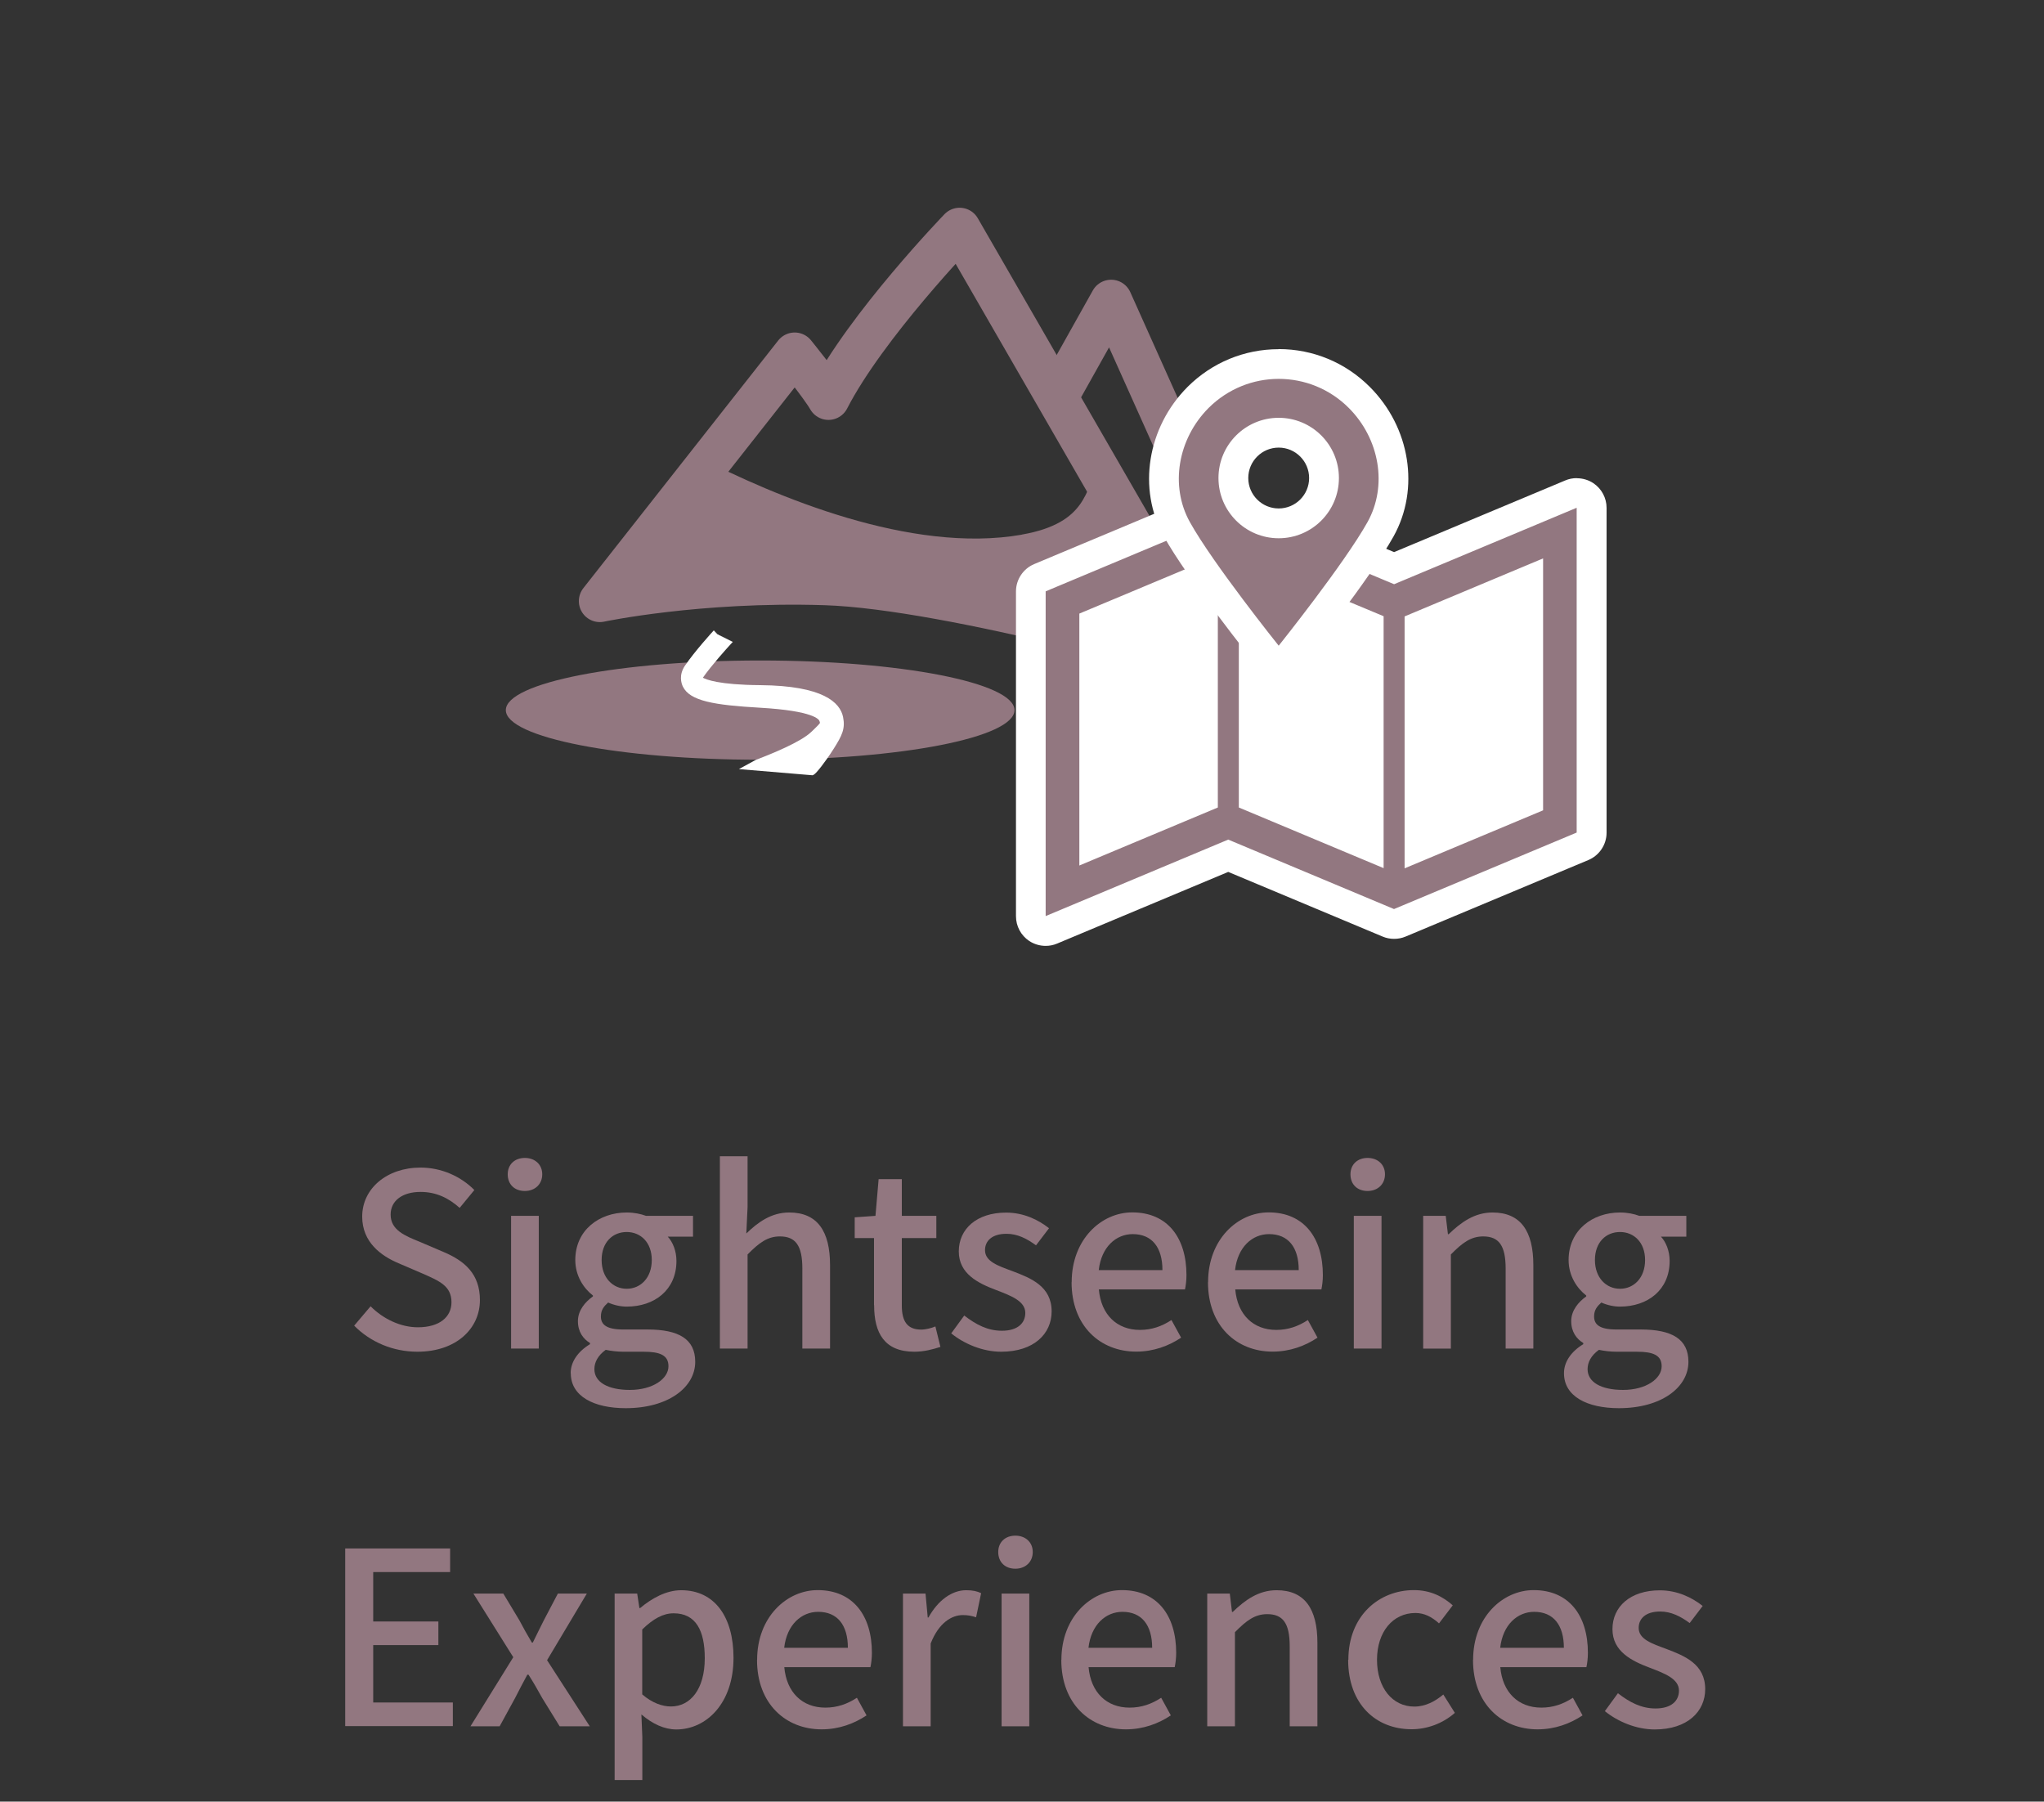 <?xml version="1.0" encoding="UTF-8"?>
<svg id="_レイヤー_2" data-name="レイヤー 2" xmlns="http://www.w3.org/2000/svg" xmlns:xlink="http://www.w3.org/1999/xlink" viewBox="0 0 194.81 171.71">
  <rect x="0" y="0" width="194.81" height="171.71" fill="#333333" stroke="none"/>
  <defs>
    <style>
      .cls-1 {
        stroke: #927780;
        stroke-linejoin: round;
        stroke-width: 4px;
      }

      .cls-1, .cls-2 {
        fill: none;
      }

      .cls-3 {
        fill: #927780;
      }

      .cls-4 {
        fill: #fff;
      }

      .cls-5 {
        clip-path: url(#clippath);
      }
    </style>
    <clipPath id="clippath">
      <rect class="cls-2" width="194.81" height="171.71"/>
    </clipPath>
  </defs>
  <g id="_レイヤー_7" data-name="レイヤー 7">
    <g class="cls-5">
      <g id="PAF">
        <g>
          <g>
            <path class="cls-3" d="M33.76,126.34l1.56-1.84c1.22,1.22,2.87,2,4.51,2,2.05,0,3.2-.97,3.2-2.39,0-1.54-1.15-2.02-2.71-2.71l-2.35-1.01c-1.63-.69-3.45-1.98-3.45-4.44,0-2.67,2.35-4.67,5.56-4.67,1.98,0,3.84.83,5.13,2.14l-1.4,1.7c-1.06-.94-2.23-1.52-3.73-1.52-1.72,0-2.85.83-2.85,2.16,0,1.47,1.36,2.02,2.74,2.58l2.32.99c2,.85,3.45,2.09,3.45,4.58,0,2.71-2.25,4.92-5.96,4.92-2.32,0-4.48-.92-6.02-2.48h0Z"/>
            <path class="cls-3" d="M48.39,111.92c0-.94.67-1.56,1.63-1.56s1.66.62,1.66,1.56-.69,1.59-1.66,1.59-1.63-.62-1.63-1.59ZM48.71,115.88h2.64v12.65h-2.64v-12.65Z"/>
            <path class="cls-3" d="M54.39,130.87c0-1.06.67-2.05,1.84-2.76v-.11c-.64-.39-1.15-1.06-1.15-2.09s.71-1.84,1.43-2.35v-.09c-.87-.67-1.68-1.86-1.68-3.38,0-2.85,2.28-4.53,4.9-4.53.71,0,1.36.14,1.84.32h4.48v1.98h-2.41c.48.51.83,1.36.83,2.32,0,2.76-2.09,4.35-4.74,4.35-.57,0-1.22-.14-1.77-.39-.41.37-.69.71-.69,1.33,0,.76.51,1.24,2.12,1.24h2.32c2.99,0,4.55.92,4.55,3.08,0,2.44-2.58,4.42-6.62,4.42-3.04,0-5.24-1.13-5.24-3.33h-.01ZM63.71,130.21c0-1.06-.83-1.38-2.37-1.38h-1.91c-.6,0-1.17-.07-1.7-.18-.76.55-1.08,1.2-1.08,1.84,0,1.24,1.29,1.98,3.38,1.98,2.21,0,3.68-1.08,3.68-2.25h0ZM62.12,120.09c0-1.68-1.06-2.67-2.39-2.67s-2.39.97-2.39,2.67,1.08,2.74,2.39,2.74,2.39-1.03,2.39-2.74Z"/>
            <path class="cls-3" d="M68.61,110.2h2.64v4.85l-.12,2.51c1.1-1.06,2.37-2,4.09-2,2.69,0,3.89,1.79,3.89,5.01v7.96h-2.64v-7.63c0-2.18-.64-3.06-2.14-3.06-1.17,0-1.98.6-3.08,1.72v8.97h-2.64v-18.33Z"/>
            <path class="cls-3" d="M83.3,124.39v-6.39h-1.84v-1.98l1.98-.14.3-3.5h2.21v3.5h3.29v2.12h-3.29v6.42c0,1.52.53,2.3,1.84,2.3.44,0,.99-.14,1.36-.3l.48,1.95c-.71.23-1.56.46-2.48.46-2.85,0-3.84-1.77-3.84-4.44h0Z"/>
            <path class="cls-3" d="M90.66,127.08l1.24-1.7c1.13.87,2.23,1.45,3.59,1.45,1.52,0,2.23-.74,2.23-1.7,0-1.15-1.43-1.66-2.78-2.18-1.7-.64-3.56-1.54-3.56-3.68s1.7-3.7,4.51-3.7c1.68,0,3.08.69,4.09,1.49l-1.24,1.63c-.87-.64-1.77-1.1-2.81-1.1-1.4,0-2.05.69-2.05,1.56,0,1.08,1.24,1.49,2.62,2,1.77.67,3.73,1.45,3.73,3.84,0,2.12-1.68,3.84-4.81,3.84-1.75,0-3.52-.74-4.76-1.75Z"/>
            <path class="cls-3" d="M102.14,122.2c0-4.09,2.83-6.65,5.77-6.65,3.36,0,5.17,2.41,5.17,5.98,0,.53-.07,1.03-.14,1.36h-8.21c.21,2.41,1.72,3.86,3.91,3.86,1.13,0,2.09-.34,3.01-.94l.92,1.68c-1.17.78-2.62,1.33-4.28,1.33-3.43,0-6.16-2.44-6.16-6.62h.01ZM110.79,121.05c0-2.16-.99-3.43-2.83-3.43-1.59,0-2.99,1.22-3.24,3.43h6.07Z"/>
            <path class="cls-3" d="M115.14,122.2c0-4.09,2.83-6.65,5.77-6.65,3.36,0,5.17,2.41,5.17,5.98,0,.53-.07,1.03-.14,1.36h-8.21c.21,2.41,1.72,3.86,3.91,3.86,1.13,0,2.09-.34,3.01-.94l.92,1.68c-1.17.78-2.62,1.33-4.28,1.33-3.43,0-6.16-2.44-6.16-6.62h.01ZM123.78,121.05c0-2.16-.99-3.43-2.83-3.43-1.59,0-2.99,1.22-3.24,3.43h6.07Z"/>
            <path class="cls-3" d="M128.71,111.92c0-.94.67-1.56,1.63-1.56s1.66.62,1.66,1.56-.69,1.59-1.66,1.59-1.63-.62-1.63-1.59ZM129.03,115.88h2.64v12.65h-2.64v-12.65Z"/>
            <path class="cls-3" d="M135.63,115.88h2.16l.21,1.75h.07c1.17-1.13,2.46-2.07,4.18-2.07,2.69,0,3.89,1.79,3.89,5.01v7.96h-2.64v-7.63c0-2.18-.64-3.06-2.14-3.06-1.17,0-1.98.6-3.08,1.72v8.97h-2.64v-12.65h-.01Z"/>
            <path class="cls-3" d="M149.06,130.87c0-1.06.67-2.05,1.84-2.76v-.11c-.64-.39-1.15-1.06-1.15-2.09s.71-1.84,1.43-2.35v-.09c-.87-.67-1.68-1.86-1.68-3.38,0-2.85,2.28-4.53,4.9-4.53.71,0,1.36.14,1.84.32h4.48v1.98h-2.42c.48.51.83,1.36.83,2.32,0,2.76-2.09,4.35-4.74,4.35-.57,0-1.22-.14-1.77-.39-.41.37-.69.71-.69,1.33,0,.76.51,1.24,2.12,1.24h2.32c2.99,0,4.55.92,4.55,3.08,0,2.44-2.58,4.42-6.62,4.42-3.04,0-5.24-1.13-5.24-3.33h0ZM158.37,130.21c0-1.06-.83-1.38-2.37-1.38h-1.91c-.6,0-1.17-.07-1.7-.18-.76.55-1.08,1.2-1.08,1.84,0,1.24,1.29,1.98,3.38,1.98,2.21,0,3.68-1.08,3.68-2.25h0ZM156.79,120.09c0-1.68-1.06-2.67-2.39-2.67s-2.39.97-2.39,2.67,1.08,2.74,2.39,2.74,2.39-1.03,2.39-2.74Z"/>
            <path class="cls-3" d="M32.9,147.58h10v2.25h-7.33v4.71h6.21v2.25h-6.21v5.47h7.59v2.25h-10.26v-16.95.02Z"/>
            <path class="cls-3" d="M48.91,157.93l-3.79-6.05h2.85l1.52,2.53c.37.71.78,1.43,1.2,2.14h.09c.34-.71.71-1.43,1.06-2.14l1.33-2.53h2.76l-3.79,6.35,4.07,6.3h-2.87l-1.66-2.69c-.41-.74-.85-1.52-1.31-2.23h-.11c-.39.71-.78,1.47-1.17,2.23l-1.47,2.69h-2.78l4.09-6.6h-.02Z"/>
            <path class="cls-3" d="M58.57,151.88h2.16l.21,1.38h.07c1.1-.92,2.48-1.7,3.91-1.7,3.2,0,4.99,2.55,4.99,6.44,0,4.35-2.6,6.83-5.45,6.83-1.13,0-2.25-.51-3.33-1.43l.09,2.16v4.09h-2.64v-17.78h-.01ZM67.17,158.04c0-2.64-.85-4.28-2.97-4.28-.99,0-1.93.51-2.99,1.54v6.19c.99.85,1.95,1.15,2.74,1.15,1.84,0,3.22-1.63,3.22-4.6h0Z"/>
            <path class="cls-3" d="M72.16,158.2c0-4.09,2.83-6.65,5.77-6.65,3.36,0,5.17,2.41,5.17,5.98,0,.53-.07,1.03-.14,1.36h-8.21c.21,2.41,1.72,3.86,3.91,3.86,1.13,0,2.09-.34,3.01-.94l.92,1.68c-1.17.78-2.62,1.33-4.28,1.33-3.43,0-6.16-2.44-6.16-6.62h.01ZM80.81,157.05c0-2.16-.99-3.43-2.83-3.43-1.59,0-2.99,1.22-3.24,3.43h6.07Z"/>
            <path class="cls-3" d="M86.05,151.88h2.16l.21,2.28h.07c.9-1.63,2.23-2.6,3.59-2.6.62,0,1.03.09,1.43.28l-.48,2.3c-.44-.14-.76-.21-1.27-.21-1.03,0-2.28.71-3.06,2.71v7.89h-2.64v-12.65h0Z"/>
            <path class="cls-3" d="M95.14,147.92c0-.94.67-1.56,1.63-1.56s1.66.62,1.66,1.56-.69,1.59-1.66,1.59-1.63-.62-1.63-1.59ZM95.46,151.88h2.64v12.65h-2.64s0-12.65,0-12.65Z"/>
            <path class="cls-3" d="M101.16,158.2c0-4.09,2.83-6.65,5.77-6.65,3.36,0,5.17,2.41,5.17,5.98,0,.53-.07,1.03-.14,1.36h-8.21c.21,2.41,1.72,3.86,3.91,3.86,1.13,0,2.09-.34,3.01-.94l.92,1.68c-1.17.78-2.62,1.33-4.28,1.33-3.43,0-6.16-2.44-6.16-6.62h.01ZM109.81,157.05c0-2.16-.99-3.43-2.83-3.43-1.59,0-2.99,1.22-3.24,3.43h6.07Z"/>
            <path class="cls-3" d="M115.05,151.88h2.16l.21,1.75h.07c1.17-1.13,2.46-2.07,4.18-2.07,2.69,0,3.89,1.79,3.89,5.01v7.96h-2.64v-7.63c0-2.18-.64-3.06-2.14-3.06-1.17,0-1.98.6-3.08,1.72v8.97h-2.64v-12.65h-.01Z"/>
            <path class="cls-3" d="M128.51,158.2c0-4.21,2.92-6.65,6.25-6.65,1.61,0,2.78.64,3.7,1.45l-1.31,1.72c-.69-.62-1.4-.99-2.25-.99-2.14,0-3.66,1.79-3.66,4.46s1.47,4.46,3.56,4.46c1.06,0,2-.51,2.76-1.15l1.1,1.75c-1.17,1.03-2.67,1.56-4.12,1.56-3.43,0-6.05-2.41-6.05-6.62h.02Z"/>
            <path class="cls-3" d="M140.4,158.2c0-4.09,2.83-6.65,5.77-6.65,3.36,0,5.17,2.41,5.17,5.98,0,.53-.07,1.03-.14,1.36h-8.21c.21,2.41,1.72,3.86,3.91,3.86,1.13,0,2.09-.34,3.01-.94l.92,1.68c-1.17.78-2.62,1.33-4.28,1.33-3.43,0-6.16-2.44-6.16-6.62h0ZM149.05,157.05c0-2.16-.99-3.43-2.83-3.43-1.59,0-2.99,1.22-3.24,3.43h6.07Z"/>
            <path class="cls-3" d="M152.96,163.08l1.24-1.7c1.13.87,2.23,1.45,3.59,1.45,1.52,0,2.23-.74,2.23-1.7,0-1.15-1.43-1.66-2.78-2.18-1.7-.64-3.56-1.54-3.56-3.68s1.7-3.7,4.51-3.7c1.68,0,3.08.69,4.09,1.49l-1.24,1.63c-.87-.64-1.77-1.1-2.81-1.1-1.4,0-2.05.69-2.05,1.56,0,1.08,1.24,1.49,2.62,2,1.77.67,3.72,1.45,3.72,3.84,0,2.12-1.68,3.84-4.81,3.84-1.75,0-3.52-.74-4.76-1.75h.01Z"/>
          </g>
          <g>
            <g>
              <path class="cls-1" d="M91.46,21.8s-8.9,9.21-12.5,16.22c-.7-1.23-3.22-4.33-3.22-4.33l-18.57,23.6s9.37-1.99,21.46-1.61c12.1.38,36.71,7.52,36.71,7.52l-23.88-41.4Z"/>
              <path class="cls-3" d="M97.38,50.96c-10.57,1.85-23.53-3.66-30.91-7.45-4.79,6.4-9.3,13.77-9.3,13.77,0,0,8.66-1.72,22.91-1.61,14.25.12,35.27,7.52,35.27,7.52,0,0-6.19-9.45-10.65-18.46-1.37,1.76-.92,5.1-7.31,6.22h-.01Z"/>
              <polyline class="cls-1" points="100.9 37.59 105.9 28.66 123.08 66.99 113.74 62.65"/>
              <ellipse class="cls-3" cx="72.45" cy="67.68" rx="24.24" ry="4.73"/>
              <g>
                <path class="cls-4" d="M70.41,73.31l1.57-.86s.17-.08.4-.16c.97-.38,3.93-1.54,4.96-2.55l.19-.18c.3-.29.58-.57.62-.66h0s0-.04-.04-.16c-.04-.16-.52-.99-5.68-1.29-4.35-.25-6.68-.63-7.35-2.02-.14-.3-.41-1.09.21-2,.96-1.4,2.56-3.15,2.74-3.35l.35.37,1.46.73-.35.38c-.17.19-1.64,1.8-2.5,3.03.3.17,1.5.68,5.46.71,6.03.05,7.62,1.67,7.9,3.03.23,1.12-.1,1.78-.89,3.03-.82,1.29-1.65,2.33-1.88,2.46l-.13.07-7.04-.59h0Z"/>
                <path class="cls-4" d="M77.35,73.36l-5.13-.43c.17-.09,4.16-1.51,5.47-2.79.94-.92,1.06-.98.91-1.53-.21-.82-1.92-1.44-6.15-1.68-4.1-.24-6.37-.6-6.92-1.73-.13-.26-.27-.8.17-1.45.96-1.41,2.63-3.21,2.7-3.29l.73.75s-1.68,1.83-2.6,3.17c-.15.22-.09.39-.07.42.05.11.67,1.02,6,1.06,5.85.05,7.2,1.61,7.4,2.6.18.9-.04,1.41-.81,2.62-.98,1.54-1.65,2.26-1.7,2.28Z"/>
              </g>
            </g>
            <g>
              <g>
                <path class="cls-4" d="M132.69,86.63c-.21,0-.42-.05-.62-.14l-14.21-6.84-15.83,6.07c-.16.06-.34.09-.51.09-.28,0-.56-.08-.8-.25-.38-.26-.61-.7-.61-1.17v-26.79c0-.56.33-1.06.84-1.29l13.4-6.02c.18-.08.38-.12.58-.12.16,0,.33.03.48.08l16.25,5.86,15.03-4.26c.13-.04.26-.05.39-.05.29,0,.57.09.82.26.35.25.57.64.6,1.06l1.75,25.71c.04.62-.32,1.19-.9,1.42l-16.13,6.29c-.17.06-.34.1-.51.1h-.02Z"/>
                <path class="cls-4" d="M114.92,51.58l16.68,6.01,15.47-4.38,1.75,25.71-16.13,6.29-14.76-7.11-16.4,6.29v-26.79l13.4-6.01M114.92,48.75c-.4,0-.79.08-1.16.25l-13.4,6.01c-1.02.46-1.67,1.47-1.67,2.59v26.79c0,.93.46,1.81,1.23,2.34.48.33,1.04.5,1.61.5.34,0,.69-.06,1.01-.19l15.26-5.85,13.66,6.58c.39.19.81.28,1.23.28.35,0,.7-.06,1.03-.19l16.13-6.29c1.15-.45,1.88-1.6,1.8-2.83l-1.75-25.71c-.06-.85-.5-1.63-1.2-2.12-.48-.34-1.05-.52-1.63-.52-.26,0-.52.04-.77.11l-14.59,4.14-15.82-5.71c-.31-.11-.64-.17-.96-.17h-.01Z"/>
              </g>
              <g>
                <g>
                  <path class="cls-3" d="M99.66,88.73c-.28,0-.55-.08-.79-.24-.4-.26-.63-.71-.63-1.18v-30.95c0-.57.34-1.09.87-1.31l11.84-4.96c.18-.07.36-.11.55-.11.49,0,.96.25,1.22.7.44.75,1.02,1.65,1.71,2.65.24.35.31.79.19,1.2-.12.41-.42.74-.81.91l-9.52,3.99v20.94l10.37-4.34v-17.98c0-.61.39-1.15.97-1.35.15-.05.3-.07.45-.07.44,0,.86.2,1.14.57.71.96,1.4,1.85,1.99,2.62.19.25.29.55.29.86v15.34l10.97,4.59v-20.94l-2.72-1.14c-.4-.17-.7-.51-.82-.93-.12-.42-.03-.87.22-1.22.64-.87,1.28-1.76,1.89-2.64.27-.39.71-.61,1.17-.61.18,0,.37.04.55.11l2.13.89,16.86-7.06c.18-.07.36-.11.55-.11.28,0,.55.08.79.24.39.26.63.71.63,1.18v30.95c0,.57-.34,1.09-.87,1.31l-17.41,7.29c-.18.07-.36.11-.55.11s-.37-.04-.55-.11l-15.26-6.39-16.86,7.06c-.18.07-.36.11-.55.11v.02ZM135.28,80.63l10.37-4.34v-20.94l-10.37,4.34v20.94Z"/>
                  <path class="cls-4" d="M150.27,48.4v30.95l-17.41,7.29-15.8-6.62-17.4,7.29v-30.95l11.84-4.96c.48.82,1.09,1.75,1.76,2.73l-10.39,4.35v24.01l13.2-5.53v-18.92c.72.97,1.41,1.87,2,2.64v16.28l13.8,5.78v-24.01l-3.59-1.5c.65-.88,1.3-1.78,1.91-2.67l2.68,1.12,17.41-7.29M133.87,82.76l13.2-5.53v-24.01l-13.2,5.53v24.01M150.27,45.57c-.37,0-.74.07-1.09.22l-16.31,6.83-1.58-.66c-.36-.15-.73-.22-1.09-.22-.91,0-1.79.44-2.33,1.22-.56.81-1.19,1.68-1.87,2.6-.52.7-.68,1.6-.45,2.44s.83,1.52,1.64,1.86l1.85.78v17.87l-8.14-3.41v-14.4c0-.62-.21-1.23-.59-1.73-.59-.76-1.26-1.65-1.97-2.6-.55-.73-1.4-1.14-2.27-1.14h-.19c.04-.09.07-.19.1-.28.24-.82.1-1.7-.38-2.4-.67-.98-1.23-1.85-1.65-2.57-.52-.89-1.47-1.4-2.45-1.4-.37,0-.74.07-1.09.22l-11.84,4.96c-1.05.44-1.74,1.47-1.74,2.61v30.95c0,.95.47,1.83,1.26,2.36.47.31,1.02.47,1.57.47.37,0,.74-.07,1.09-.22l16.31-6.83,14.71,6.16c.35.15.72.22,1.1.22s.74-.07,1.1-.22l17.41-7.29c1.05-.44,1.74-1.47,1.74-2.61v-30.95c0-.95-.47-1.83-1.26-2.36-.47-.31-1.02-.47-1.57-.47h-.02ZM105.69,60.38l7.68-3.22c-.09.28-.14.58-.14.89v17.04l-7.54,3.16v-17.87h0ZM136.7,60.63l7.54-3.16v17.87l-7.54,3.16v-17.87h0Z"/>
                </g>
                <g>
                  <path class="cls-3" d="M121.87,62.95c-.43,0-.84-.2-1.11-.53-.26-.32-6.38-7.98-8.61-11.98-2.21-3.98-1.38-9.15,2.03-12.56,2.05-2.05,4.78-3.18,7.68-3.18s5.63,1.13,7.68,3.18c3.41,3.41,4.25,8.57,2.03,12.56-2.23,4.01-8.34,11.66-8.6,11.98-.27.34-.68.53-1.11.53h.01ZM121.87,41.24c-2.38,0-4.32,1.94-4.32,4.32s1.94,4.32,4.32,4.32,4.32-1.94,4.32-4.32-1.94-4.32-4.32-4.32Z"/>
                  <path class="cls-4" d="M121.87,36.11c2.42,0,4.83.92,6.68,2.77,2.94,2.94,3.71,7.42,1.79,10.87-2.2,3.95-8.47,11.79-8.47,11.79,0,0-6.28-7.84-8.47-11.79-1.91-3.44-1.15-7.92,1.79-10.87,1.85-1.84,4.26-2.77,6.68-2.77M121.87,51.3c3.17,0,5.74-2.57,5.74-5.74s-2.57-5.74-5.74-5.74-5.74,2.57-5.74,5.74,2.57,5.74,5.74,5.74M121.87,33.28c-3.28,0-6.36,1.28-8.68,3.59-3.85,3.86-4.79,9.72-2.27,14.25,2.29,4.11,8.48,11.85,8.74,12.18.54.67,1.35,1.06,2.21,1.06h0c.86,0,1.67-.39,2.21-1.06.26-.33,6.45-8.07,8.74-12.18,2.52-4.53,1.59-10.39-2.27-14.25-2.32-2.32-5.4-3.6-8.68-3.6h0ZM121.87,48.46c-1.6,0-2.9-1.3-2.9-2.9s1.3-2.9,2.9-2.9,2.9,1.3,2.9,2.9-1.3,2.9-2.9,2.9h0Z"/>
                </g>
              </g>
            </g>
          </g>
        </g>
      </g>
    </g>
  </g>
</svg>